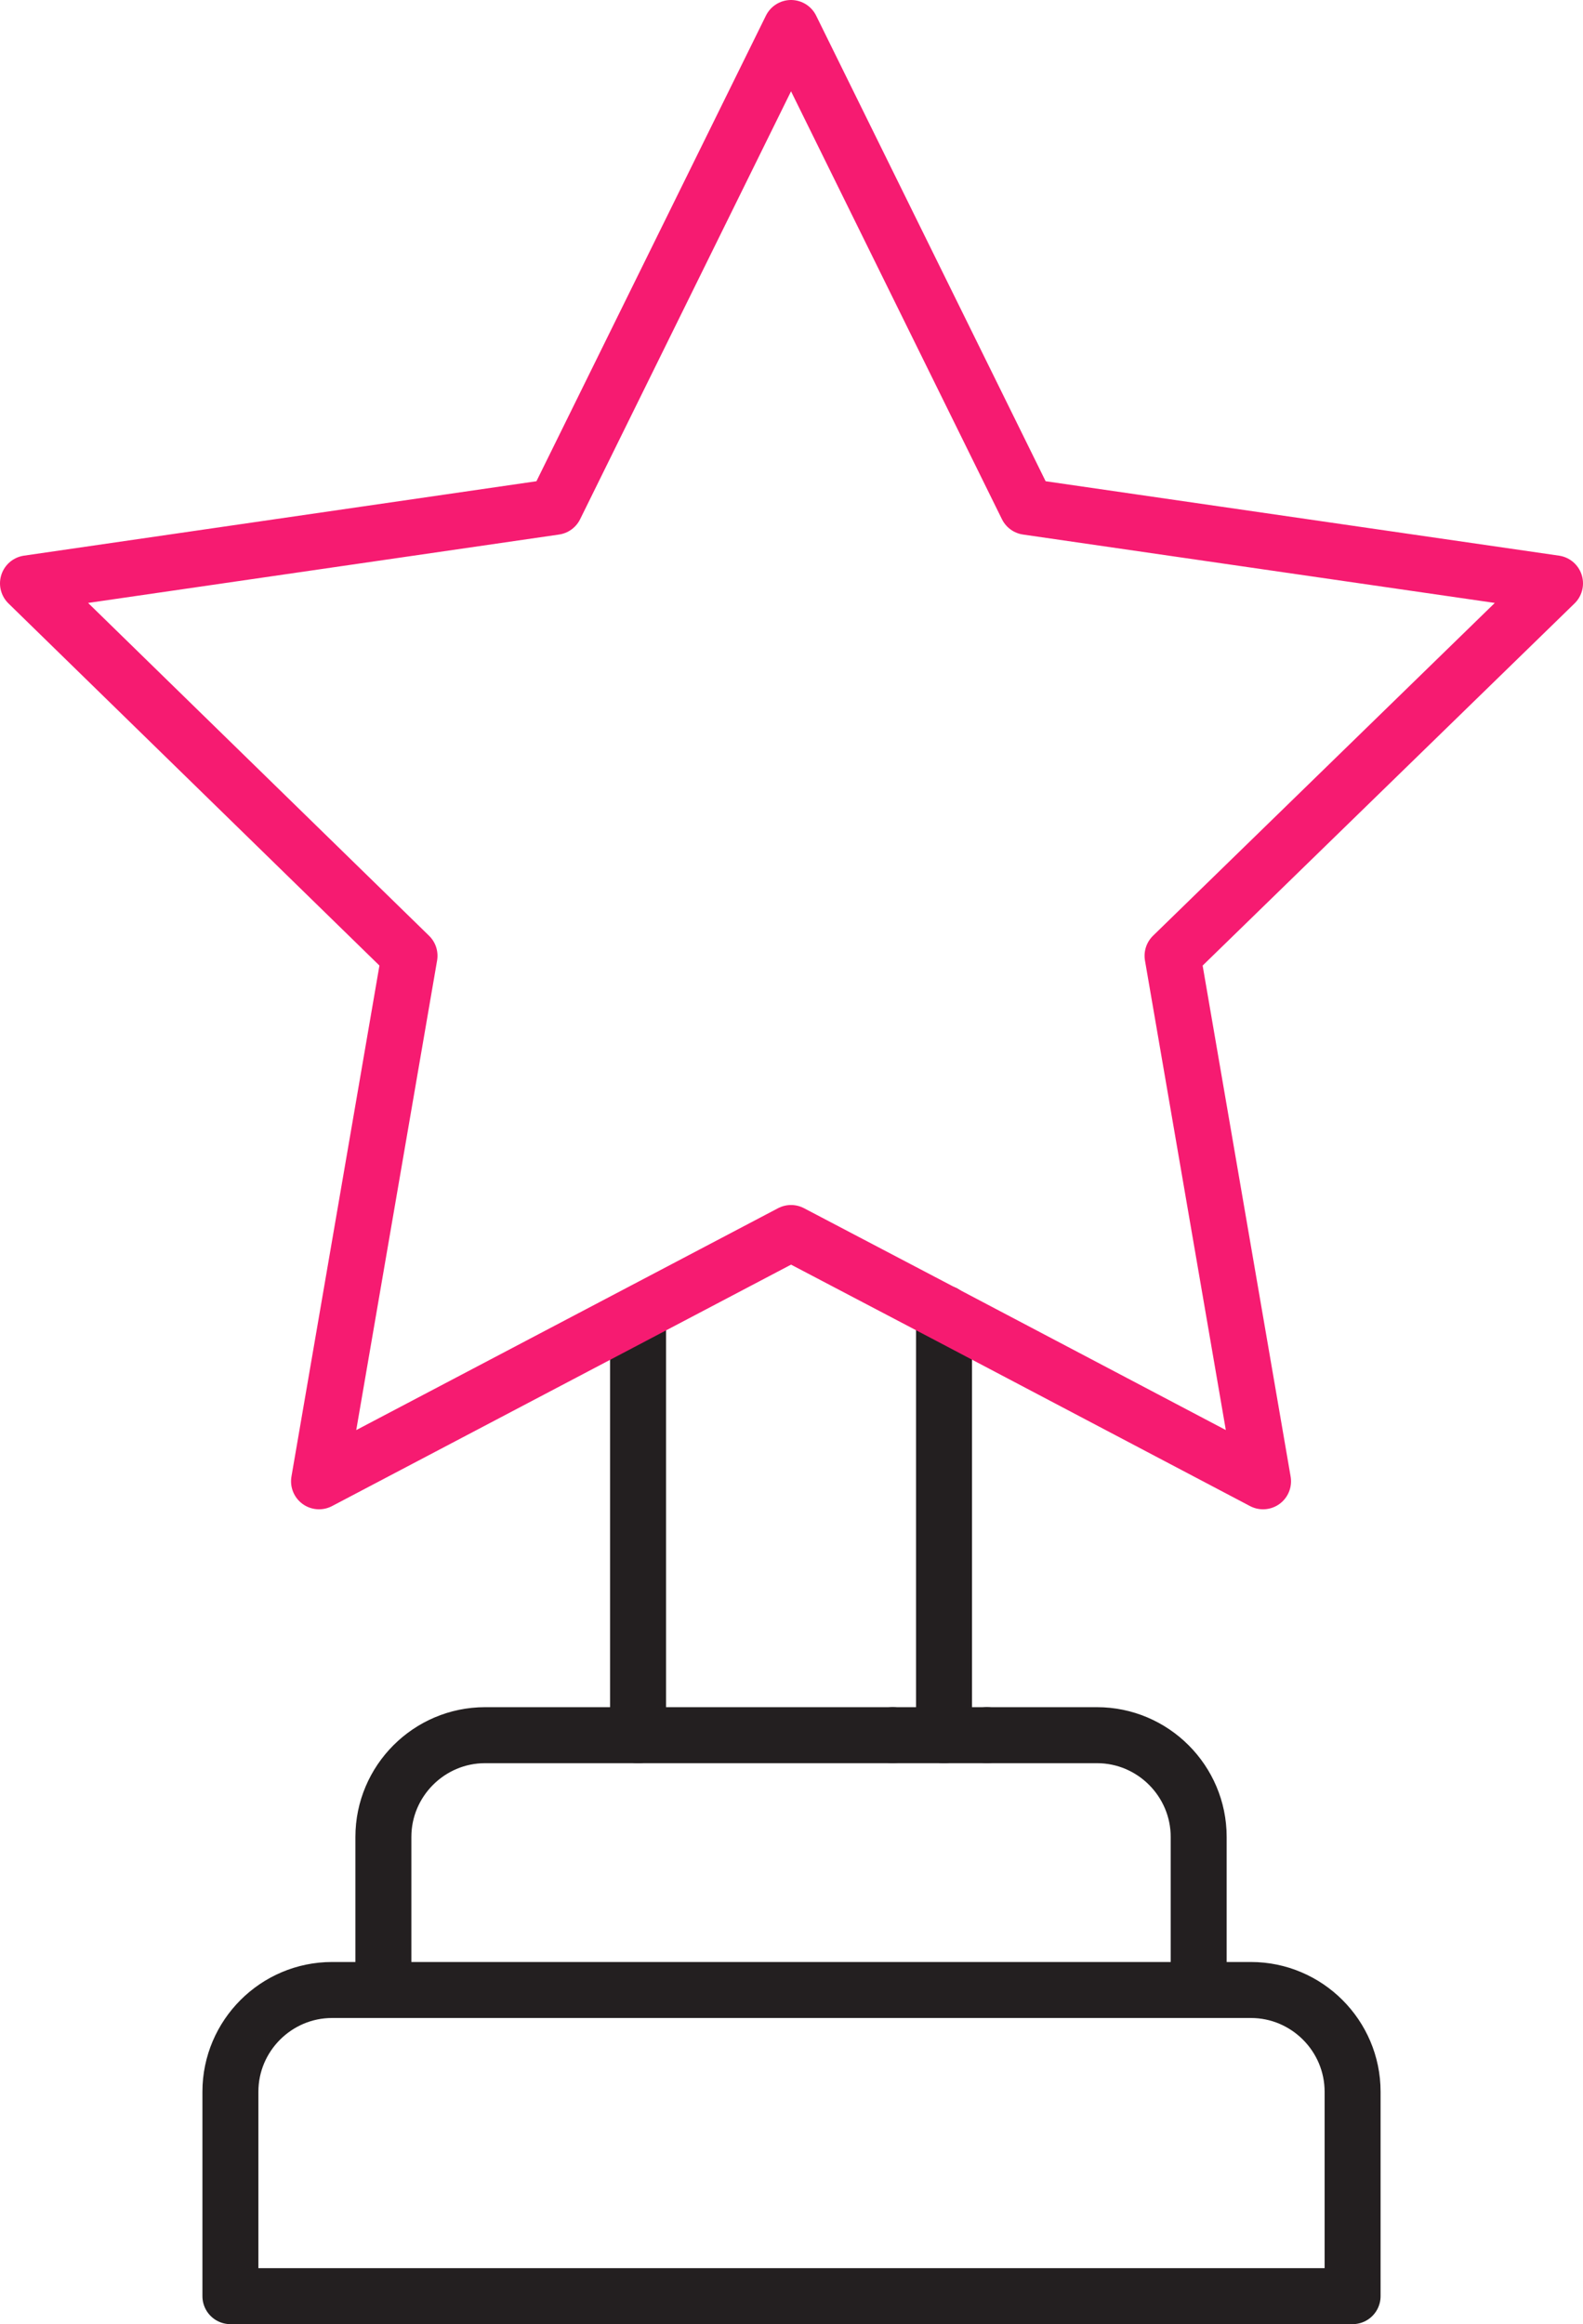 <?xml version="1.0" encoding="UTF-8"?>
<svg id="Layer_1" xmlns="http://www.w3.org/2000/svg" version="1.1" xmlns:xlink="http://www.w3.org/1999/xlink" viewBox="0 0 169.7 249">
  <!-- Generator: Adobe Illustrator 29.3.0, SVG Export Plug-In . SVG Version: 2.1.0 Build 146)  -->
  <defs>
    <style>
      .st0 {
        stroke: #f61b71;
      }

      .st0, .st1 {
        fill: none;
        stroke-linecap: round;
        stroke-linejoin: round;
        stroke-width: 6px;
      }

      .st1 {
        stroke: #231f20;
      }
    </style>
  </defs>
  <line class="st1" x1="68.4" y1="185.9" x2="68.4" y2="140.9"/>
  <line class="st1" x1="101.2" y1="140.7" x2="101.2" y2="140.7"/>
  <line class="st1" x1="101.2" y1="140.7" x2="101.2" y2="185.9"/>
  <path class="st1" d="M128.5,213.2v-16.4c0-6-4.9-10.9-10.9-10.9h-11.8"/>
  <line class="st1" x1="68.4" y1="185.9" x2="95.7" y2="185.9"/>
  <path class="st1" d="M41.1,213.2v-16.4c0-6,4.9-10.9,10.9-10.9h16.4"/>
  <line class="st1" x1="105.8" y1="185.9" x2="101.2" y2="185.9"/>
  <line class="st1" x1="95.7" y1="185.9" x2="101.2" y2="185.9"/>
  <path class="st1" d="M41.1,213.2h-5.5c-6,0-10.9,4.9-10.9,10.9v21.9h120.3v-21.9c0-6-4.9-10.9-10.9-10.9h-5.5"/>
  <polyline class="st1" points="128.5 213.2 109.3 213.2 101.2 213.2 41.1 213.2"/>
  <polyline class="st0" points="101.2 140.7 135.4 158.7 125.7 102.4 166.7 62.5 110.1 54.3 84.8 3 59.5 54.3 3 62.5 43.9 102.4 34.2 158.7 84.8 132.1 101.2 140.7"/>
</svg>